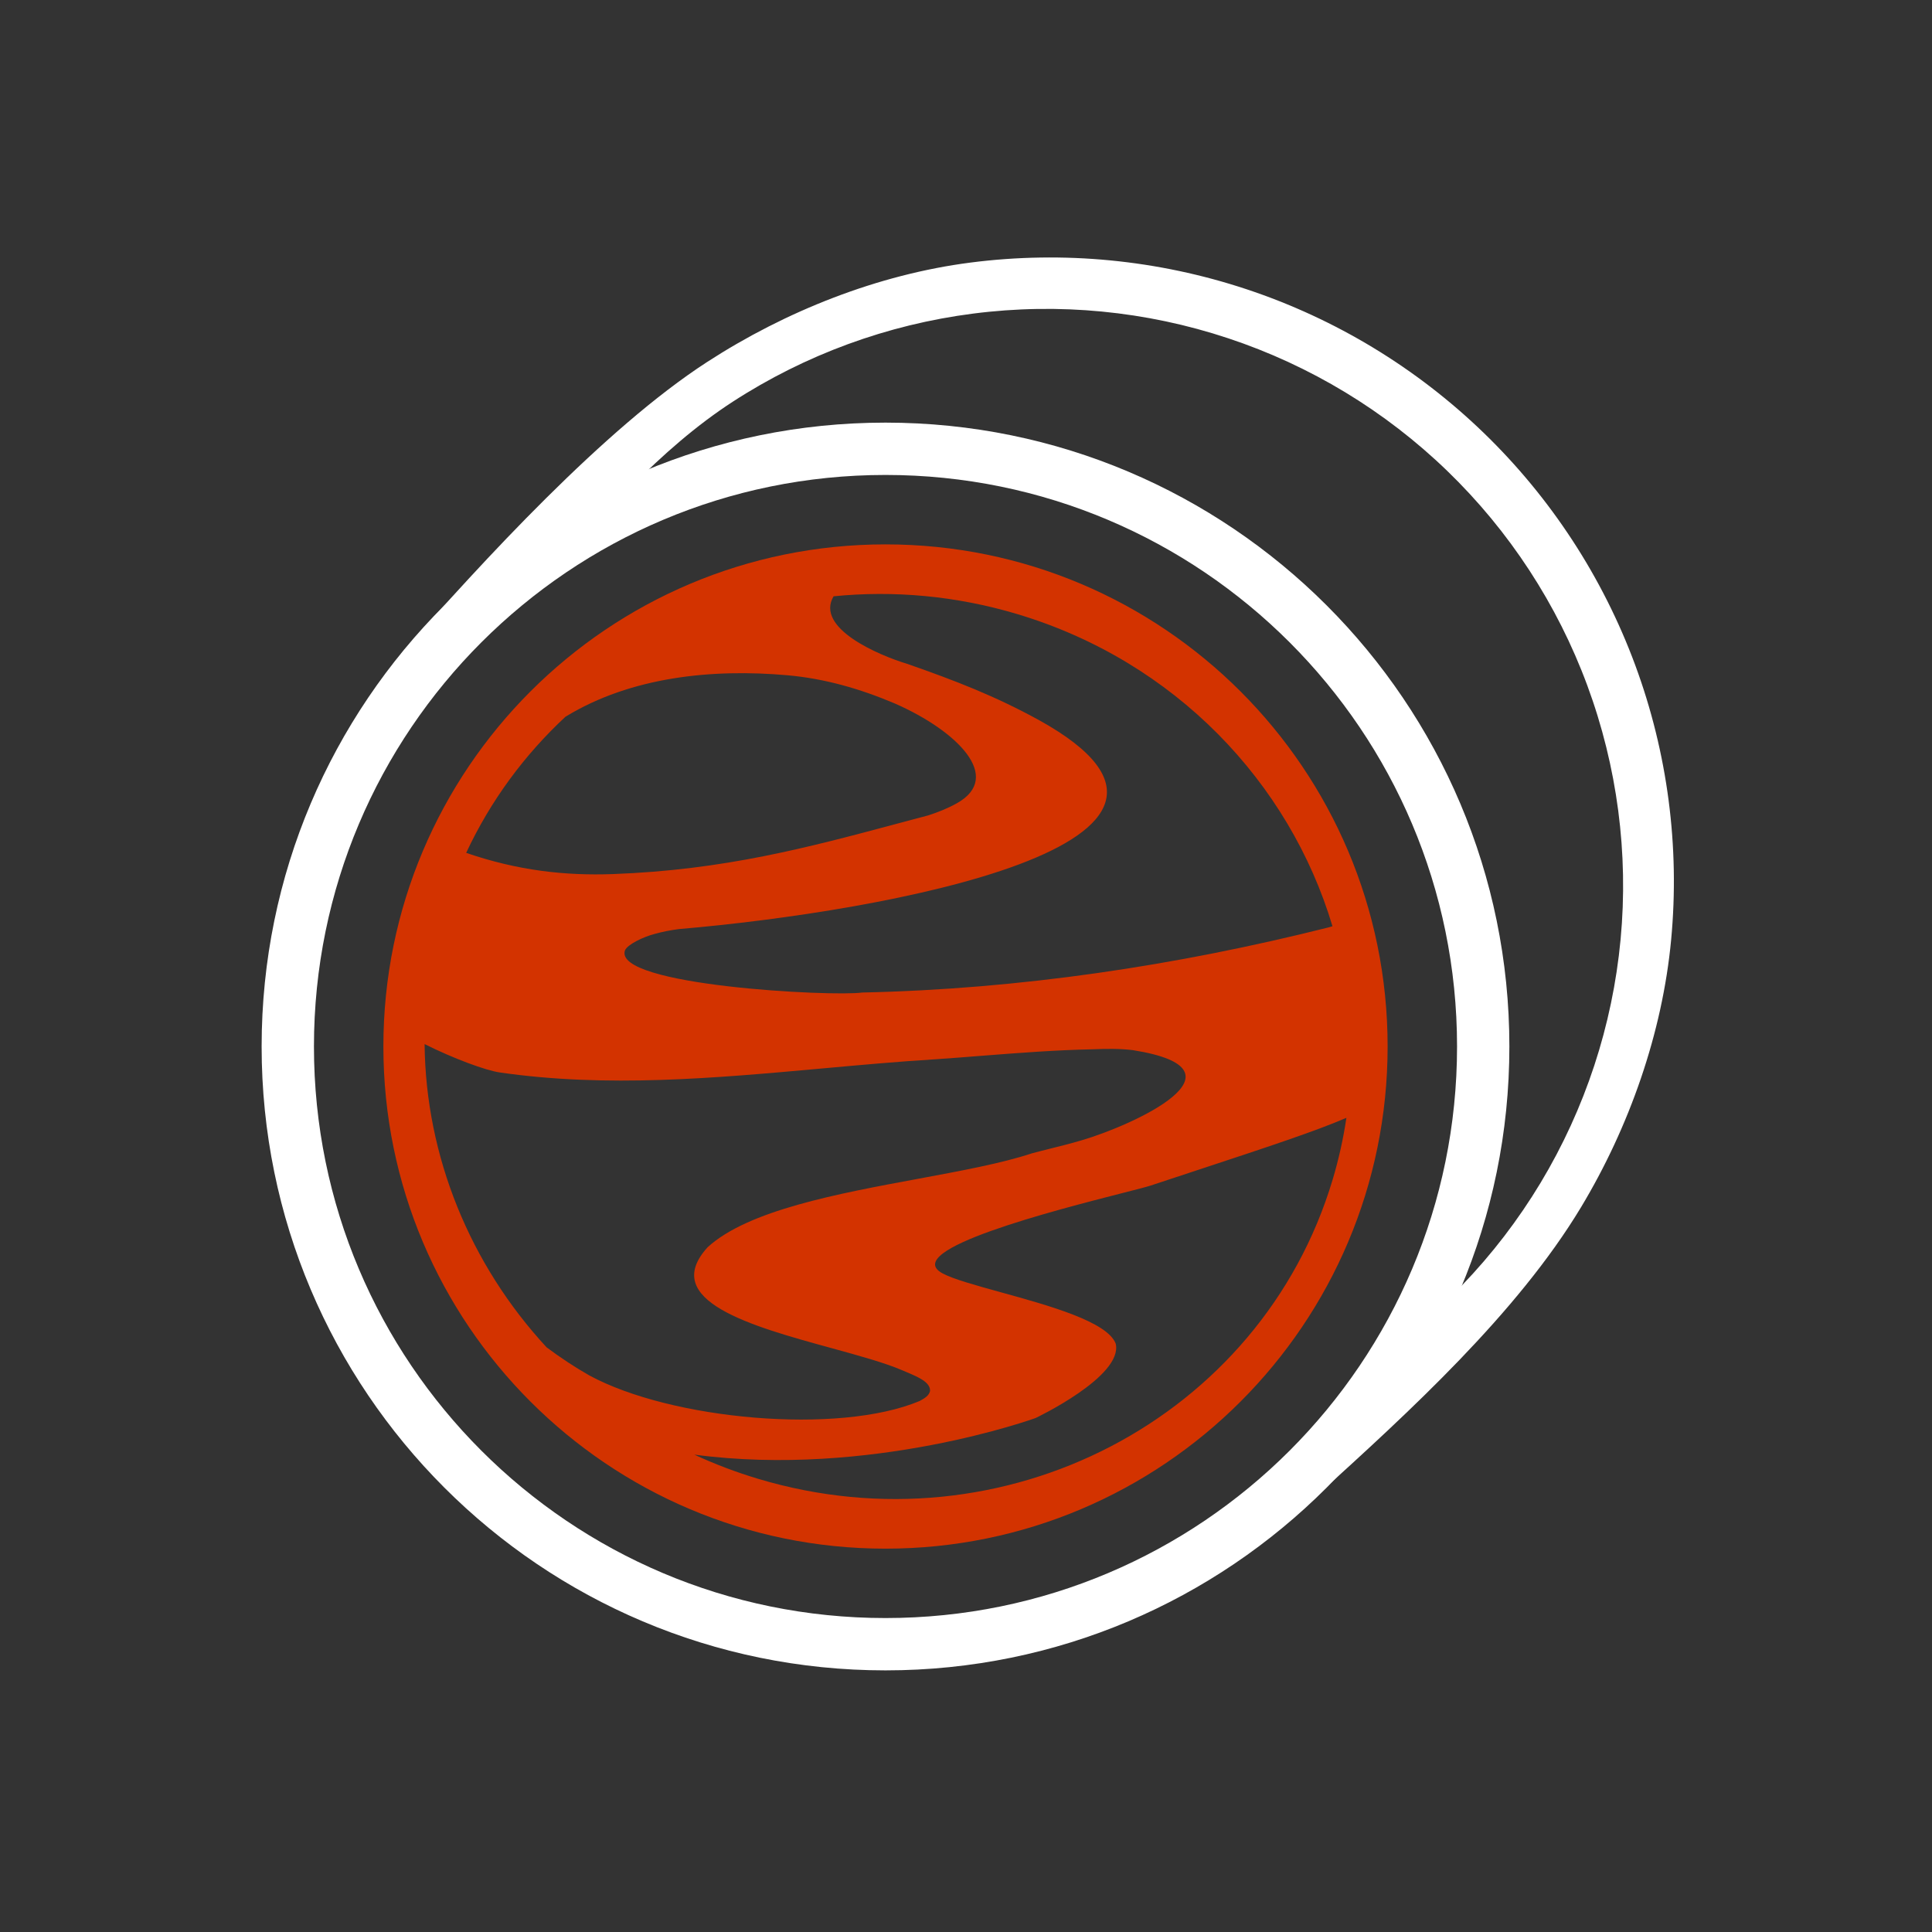<svg width="48" height="48" viewBox="0 0 48 48" fill="none" xmlns="http://www.w3.org/2000/svg">
<rect x="0" y="0" width="48" height="48" fill="#333333" stroke="none"/>
<path fill-rule="evenodd" clip-rule="evenodd" d="M13.486 14.56C14.847 12.921 16.4 11.152 18.203 9.982C20.005 8.813 22.047 8.064 24.178 7.791C26.309 7.517 28.474 7.727 30.513 8.404C32.552 9.08 34.413 10.207 35.957 11.7C37.502 13.194 38.691 15.015 39.436 17.03C40.181 19.045 40.464 21.202 40.263 23.341C40.062 25.48 39.382 27.546 38.275 29.387C37.167 31.228 35.659 32.796 33.863 33.975L32.732 37.144C35.005 35.082 37.694 32.628 39.281 29.992C40.479 28.001 41.302 25.662 41.519 23.348C41.737 21.034 41.431 18.7 40.625 16.52C39.818 14.34 38.532 12.369 36.861 10.753C35.19 9.138 33.176 7.918 30.97 7.186C28.764 6.454 26.422 6.227 24.116 6.523C21.81 6.819 19.513 7.732 17.563 8.997C15.009 10.654 12.007 13.927 9.964 16.245L13.486 14.56Z" fill="white"/>
<path fill-rule="evenodd" clip-rule="evenodd" d="M22 38.476C28.89 38.476 34.475 32.89 34.475 26C34.475 19.11 28.89 13.525 22 13.525C15.11 13.525 9.525 19.11 9.525 26C9.525 32.89 15.11 38.476 22 38.476ZM22.538 16.493C23.735 16.91 24.728 17.295 25.817 17.893C31.322 20.946 22.007 22.646 16.864 23.083C16.661 23.11 16.461 23.148 16.266 23.203C15.979 23.277 15.588 23.466 15.527 23.612C15.226 24.488 20.681 24.765 21.421 24.659C25.335 24.575 29.222 23.992 33.008 23.041C33.041 23.03 33.074 23.02 33.105 23.012C32.036 19.439 29.191 16.431 25.277 15.258C23.747 14.8 22.199 14.666 20.71 14.815C20.244 15.604 21.829 16.279 22.538 16.493ZM29.708 29.085C31.494 28.496 32.684 28.104 33.451 27.772C33.375 28.286 33.261 28.799 33.108 29.311C31.33 35.243 24.942 38.57 18.84 36.742C18.288 36.577 17.758 36.375 17.25 36.14C21.631 36.721 25.728 35.231 25.728 35.231C25.728 35.231 27.908 34.197 27.72 33.384C27.515 32.837 26.058 32.435 24.862 32.105C24.236 31.932 23.682 31.779 23.416 31.636C22.345 31.056 26.217 30.068 27.895 29.639C28.24 29.551 28.492 29.487 28.59 29.454C28.986 29.323 29.359 29.2 29.708 29.085ZM14.64 34.171C14.279 33.966 13.923 33.73 13.58 33.474C11.683 31.422 10.577 28.74 10.549 25.94C11.258 26.296 12.069 26.596 12.418 26.645C15.08 27.03 17.752 26.788 20.432 26.545C21.373 26.46 22.316 26.374 23.259 26.316C23.636 26.29 24.012 26.261 24.388 26.231C25.309 26.159 26.227 26.088 27.155 26.069C27.487 26.056 27.819 26.05 28.149 26.091C31.186 26.575 28.15 27.956 26.878 28.329C26.597 28.412 26.356 28.472 26.118 28.531C25.959 28.571 25.802 28.61 25.635 28.655C24.893 28.901 23.885 29.087 22.82 29.285C20.804 29.658 18.586 30.069 17.582 30.986C16.368 32.317 18.685 32.953 20.66 33.494C21.339 33.681 21.978 33.856 22.418 34.045C22.456 34.061 22.494 34.077 22.533 34.094C22.818 34.215 23.118 34.342 23.107 34.56C23.075 34.679 22.983 34.733 22.849 34.807C20.835 35.654 16.67 35.275 14.64 34.171ZM15.233 21.716C14.043 21.76 12.865 21.63 11.582 21.189C12.189 19.889 13.034 18.75 14.05 17.806L14.058 17.802C15.676 16.816 17.692 16.61 19.567 16.777C20.485 16.859 21.362 17.109 22.234 17.479C23.774 18.155 24.938 19.304 23.773 19.957C23.552 20.081 23.309 20.178 23.062 20.258C22.808 20.325 22.558 20.392 22.31 20.458C20.07 21.058 17.989 21.614 15.233 21.716Z" fill="#D33300"/>
<path fill-rule="evenodd" clip-rule="evenodd" d="M22 40.2C29.842 40.2 36.2 33.842 36.2 26C36.2 18.158 29.842 11.8 22 11.8C14.158 11.8 7.8 18.158 7.8 26C7.8 33.842 14.158 40.2 22 40.2ZM22 41.5C30.56 41.5 37.5 34.56 37.5 26C37.5 17.44 30.56 10.5 22 10.5C13.44 10.5 6.5 17.44 6.5 26C6.5 34.56 13.44 41.5 22 41.5Z" fill="white"/>
</svg>
